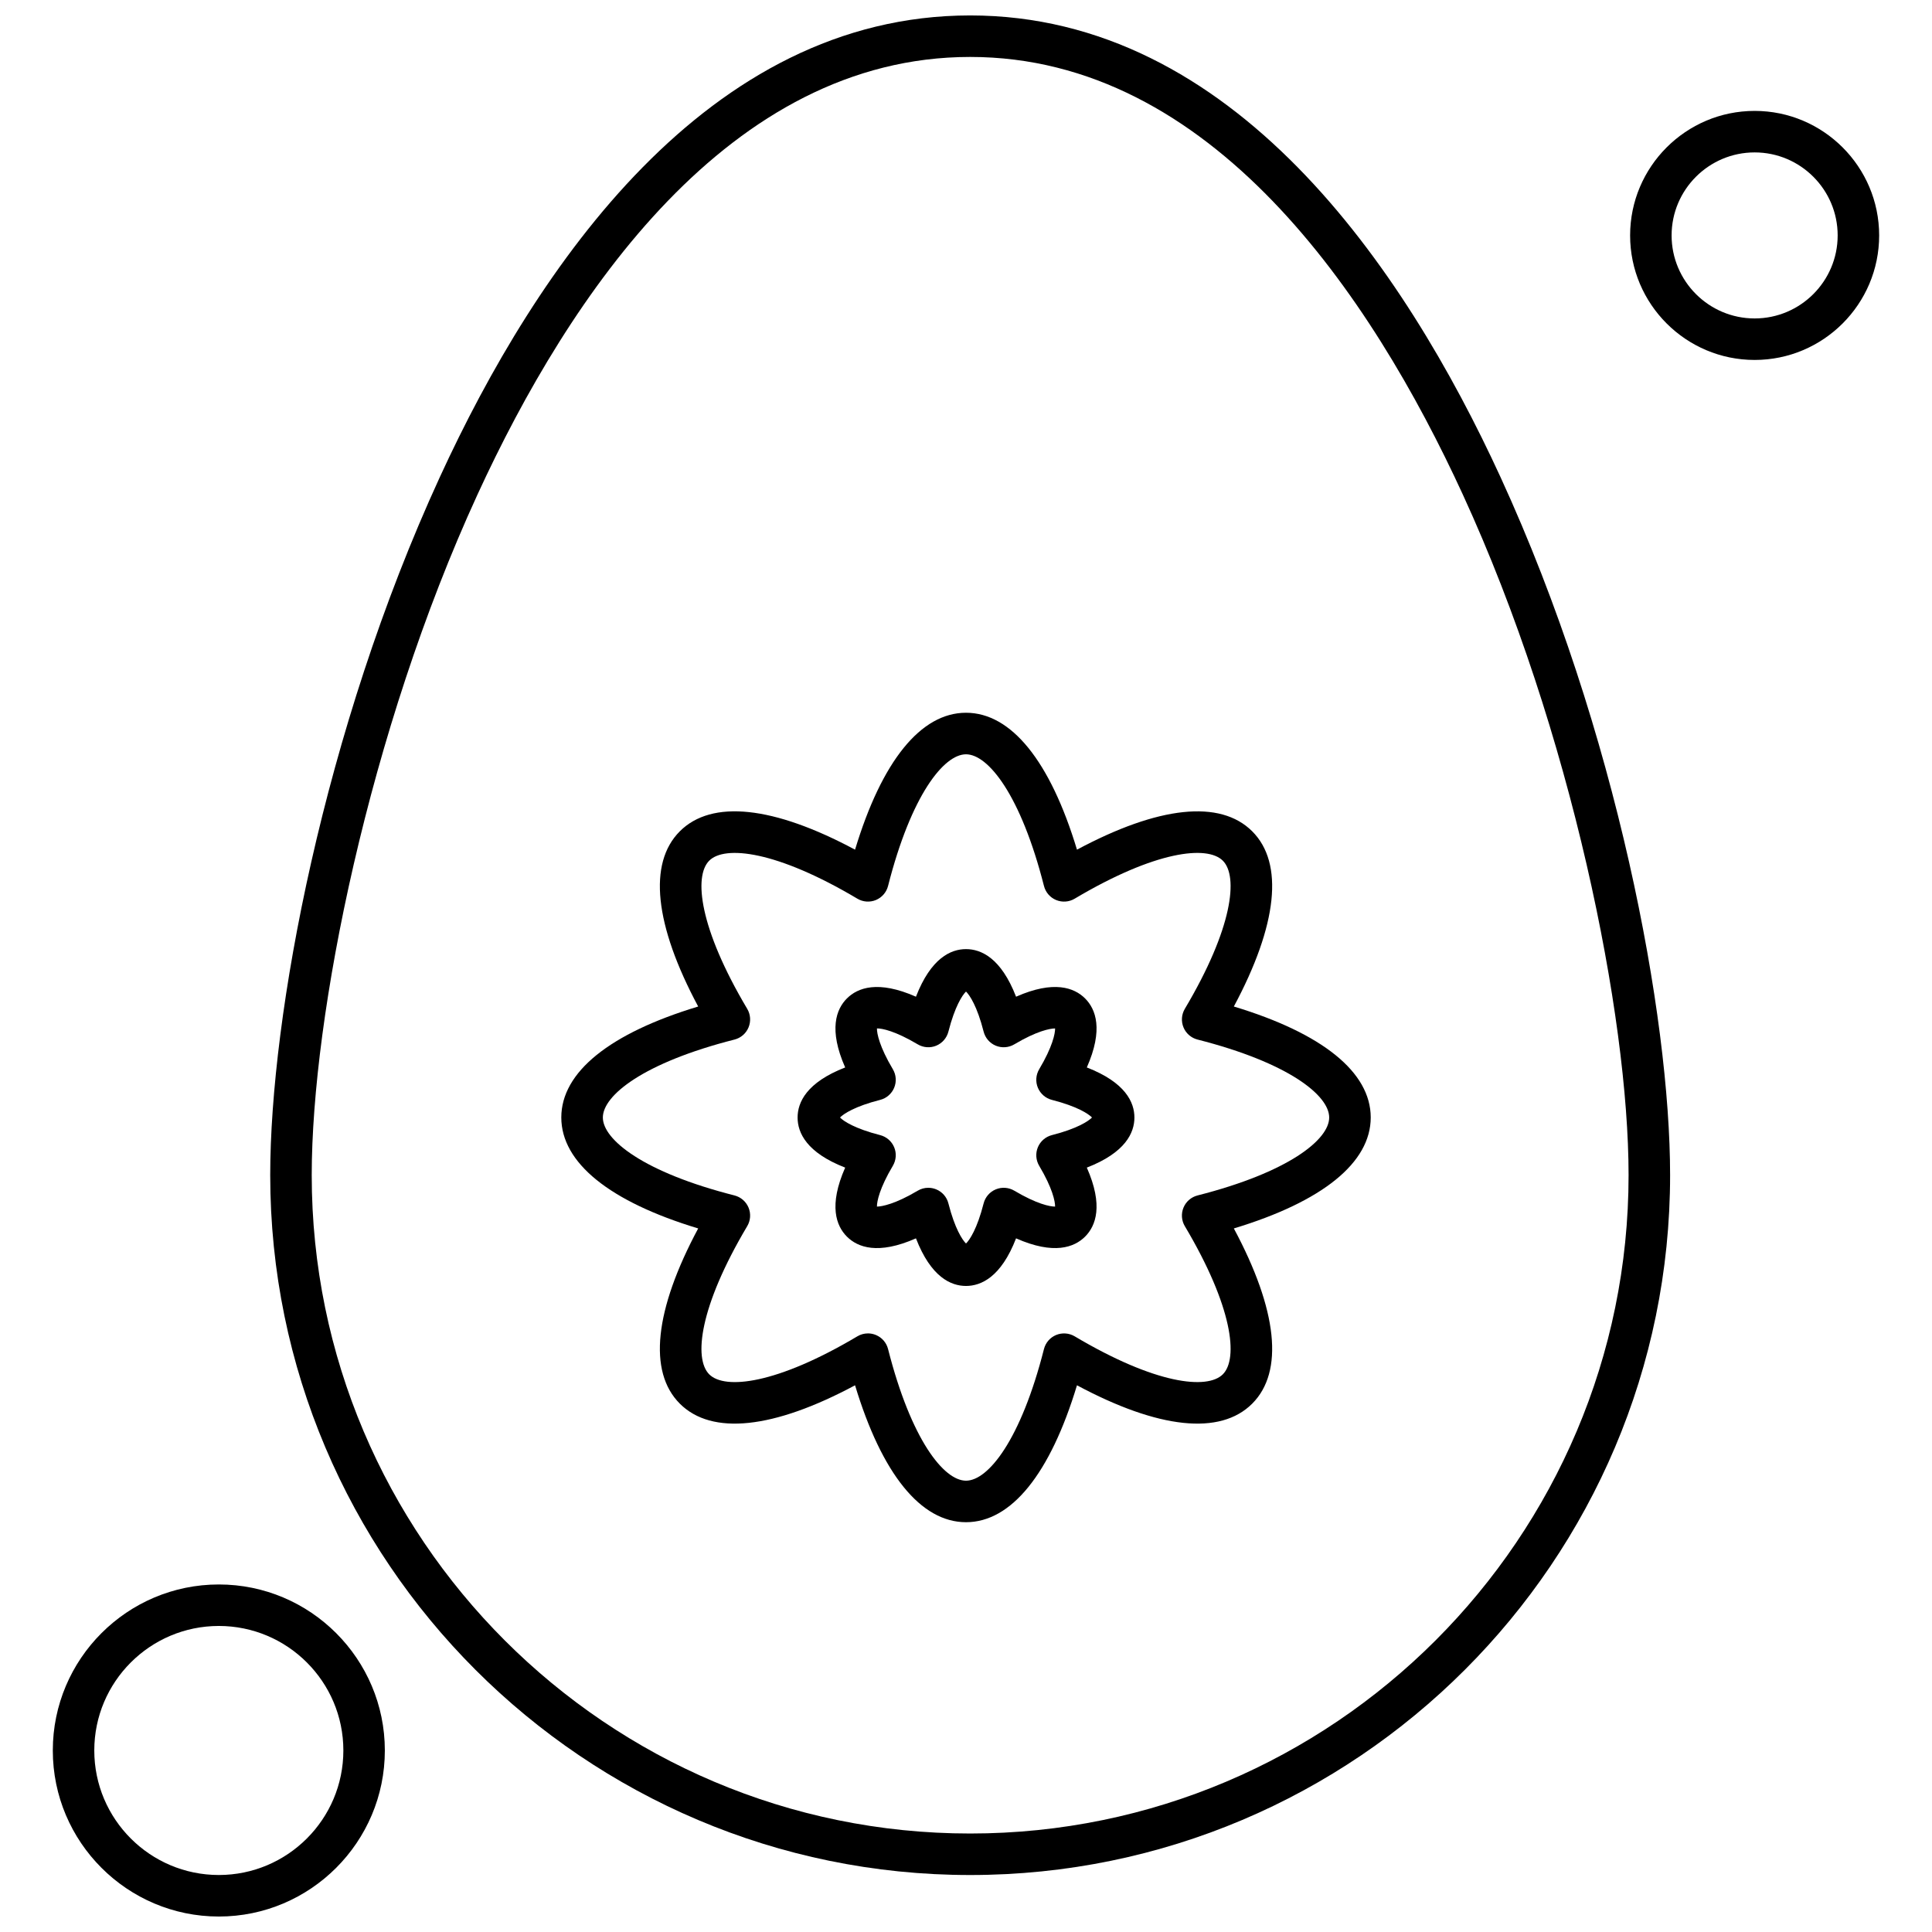 <?xml version="1.0" encoding="UTF-8"?>
<!-- Uploaded to: SVG Repo, www.svgrepo.com, Generator: SVG Repo Mixer Tools -->
<svg width="800px" height="800px" version="1.1" viewBox="144 144 512 512" xmlns="http://www.w3.org/2000/svg">
 <defs>
  <clipPath id="b">
   <path d="m215 148.09h372v492.91h-372z"/>
  </clipPath>
  <clipPath id="a">
   <path d="m157 563h89v88.902h-89z"/>
  </clipPath>
 </defs>
 <g clip-path="url(#b)">
  <path d="m401.1 640.9c-102.29 0-185.49-83.211-185.49-185.49 0-41.973 14.059-117.75 44.934-184.94 25.648-55.832 70.859-122.38 140.56-122.38 69.695 0 114.91 66.551 140.56 122.38 30.871 67.191 44.93 142.96 44.93 184.94 0 102.28-83.211 185.49-185.49 185.49zm0-481.81c-63.871 0-106.25 63.066-130.56 115.97-28.84 62.762-43.93 138.23-43.93 180.35 0 96.215 78.281 174.49 174.49 174.49 96.211 0 174.49-78.273 174.49-174.49 0-42.109-15.086-117.59-43.926-180.35-24.312-52.906-66.691-115.97-130.56-115.97z" fill-rule="evenodd"/>
 </g>
 <path d="m400 547.4c-11.984 0-22.312-12.809-29.402-36.285-21.605 11.574-37.961 13.344-46.438 4.867-8.465-8.477-6.707-24.824 4.867-46.434-23.473-7.09-36.277-17.414-36.277-29.41s12.805-22.312 36.277-29.402c-11.574-21.613-13.336-37.965-4.867-46.434 8.469-8.477 24.824-6.715 46.438 4.867 7.086-23.469 17.414-36.285 29.402-36.285 11.992 0 22.316 12.809 29.41 36.285 21.605-11.574 37.961-13.336 46.438-4.867 8.469 8.465 6.707 24.824-4.867 46.434 23.473 7.09 36.277 17.414 36.277 29.402 0 11.992-12.805 22.312-36.277 29.41 11.574 21.605 13.336 37.961 4.867 46.434-8.477 8.477-24.832 6.707-46.438-4.867-7.09 23.473-17.418 36.285-29.41 36.285zm-25.98-50.035c0.711 0 1.422 0.137 2.102 0.422 1.605 0.66 2.801 2.047 3.223 3.723 6.129 24.094 14.797 34.887 20.656 34.887 5.871 0 14.535-10.793 20.66-34.887 0.426-1.68 1.625-3.062 3.219-3.723 1.605-0.66 3.426-0.531 4.918 0.352 21.379 12.707 35.121 14.207 39.262 10.07 4.144-4.144 2.637-17.887-10.07-39.262-0.891-1.488-1.012-3.316-0.352-4.918 0.66-1.598 2.043-2.797 3.723-3.223 24.094-6.129 34.887-14.785 34.887-20.656s-10.789-14.527-34.887-20.656c-1.676-0.426-3.059-1.617-3.723-3.223-0.66-1.598-0.535-3.422 0.352-4.918 12.707-21.375 14.211-35.121 10.07-39.262-4.144-4.141-17.887-2.633-39.262 10.07-1.488 0.891-3.312 1.02-4.918 0.355-1.598-0.66-2.793-2.047-3.219-3.731-6.129-24.094-14.793-34.887-20.66-34.887-5.863 0-14.527 10.793-20.656 34.887-0.426 1.68-1.625 3.062-3.223 3.731-1.598 0.66-3.422 0.531-4.91-0.355-21.379-12.707-35.129-14.207-39.262-10.07-4.144 4.144-2.637 17.887 10.07 39.262 0.891 1.496 1.012 3.316 0.352 4.918-0.66 1.605-2.047 2.801-3.723 3.223-24.102 6.129-34.887 14.797-34.887 20.656 0 5.871 10.785 14.535 34.887 20.656 1.672 0.426 3.059 1.625 3.723 3.223 0.664 1.598 0.535 3.426-0.352 4.918-12.703 21.375-14.211 35.121-10.07 39.262 4.141 4.144 17.891 2.637 39.262-10.07 0.855-0.516 1.832-0.773 2.809-0.773z" fill-rule="evenodd"/>
 <path d="m400 484.79c-4.019 0-9.297-2.363-13.262-12.613-10.051 4.441-15.457 2.379-18.297-0.461-2.84-2.84-4.898-8.242-0.461-18.289-10.242-3.973-12.609-9.246-12.609-13.27 0-4.019 2.363-9.297 12.609-13.27-4.438-10.051-2.379-15.449 0.461-18.289 2.848-2.84 8.246-4.898 18.297-0.461 3.973-10.246 9.242-12.613 13.262-12.613 4.023 0 9.301 2.363 13.266 12.613 10.051-4.438 15.449-2.379 18.297 0.461 2.84 2.84 4.898 8.238 0.457 18.289 10.246 3.973 12.613 9.246 12.613 13.27 0 4.019-2.363 9.297-12.613 13.27 4.441 10.043 2.383 15.449-0.457 18.289-2.848 2.84-8.246 4.898-18.297 0.461-3.965 10.25-9.246 12.613-13.266 12.613zm-9.988-26.012c0.711 0 1.422 0.137 2.102 0.418 1.605 0.66 2.801 2.047 3.223 3.723 1.699 6.688 3.695 9.672 4.664 10.625 0.977-0.949 2.965-3.93 4.668-10.625 0.426-1.68 1.625-3.062 3.219-3.723 1.605-0.668 3.426-0.531 4.918 0.352 5.93 3.519 9.406 4.211 10.805 4.211 0.02-1.359-0.688-4.875-4.211-10.805-0.891-1.496-1.02-3.316-0.355-4.918 0.664-1.598 2.047-2.797 3.731-3.223 6.688-1.703 9.668-3.688 10.617-4.664-0.945-0.977-3.93-2.957-10.617-4.664-1.68-0.426-3.062-1.625-3.731-3.223-0.668-1.598-0.531-3.422 0.355-4.91 3.523-5.93 4.231-9.438 4.211-10.805-1.402 0.012-4.875 0.691-10.805 4.211-1.488 0.891-3.312 1.02-4.918 0.359-1.598-0.66-2.793-2.051-3.219-3.731-1.699-6.691-3.695-9.672-4.668-10.617-0.969 0.945-2.957 3.93-4.664 10.617-0.426 1.68-1.625 3.062-3.223 3.731-1.598 0.66-3.422 0.531-4.91-0.359-5.93-3.519-9.434-4.25-10.805-4.211-0.02 1.367 0.688 4.875 4.211 10.805 0.891 1.488 1.02 3.309 0.355 4.91-0.664 1.598-2.043 2.801-3.731 3.223-6.688 1.699-9.668 3.688-10.625 4.664 0.949 0.977 3.934 2.957 10.625 4.664 1.684 0.426 3.062 1.625 3.731 3.223 0.668 1.598 0.531 3.422-0.355 4.918-3.519 5.922-4.231 9.438-4.211 10.805 1.34-0.012 4.875-0.688 10.805-4.211 0.855-0.512 1.824-0.773 2.809-0.773zm43.703-18.215h0.016z" fill-rule="evenodd"/>
 <path d="m609 239.39c-18.199 0-33.004-14.797-33.004-32.996 0-18.199 14.801-33.004 33.004-33.004 18.191 0 32.996 14.805 32.996 33.004 0 18.199-14.805 32.996-32.996 32.996zm0-55c-12.137 0-22.008 9.871-22.008 22 0 12.129 9.871 22 22.008 22 12.133 0 22-9.871 22-22 0-12.133-9.867-22-22-22z" fill-rule="evenodd"/>
 <g clip-path="url(#a)">
  <path d="m201.99 651.9c-24.262 0-43.996-19.742-43.996-44.004 0-24.262 19.734-43.996 43.996-43.996 24.262 0 43.996 19.734 43.996 43.996 0 24.262-19.734 44.004-43.996 44.004zm0-77.004c-18.199 0-33.004 14.797-33.004 32.996s14.797 33.004 33.004 33.004c18.207 0 33.004-14.805 33.004-33.004s-14.801-32.996-33.004-32.996z" fill-rule="evenodd"/>
 </g>
</svg>